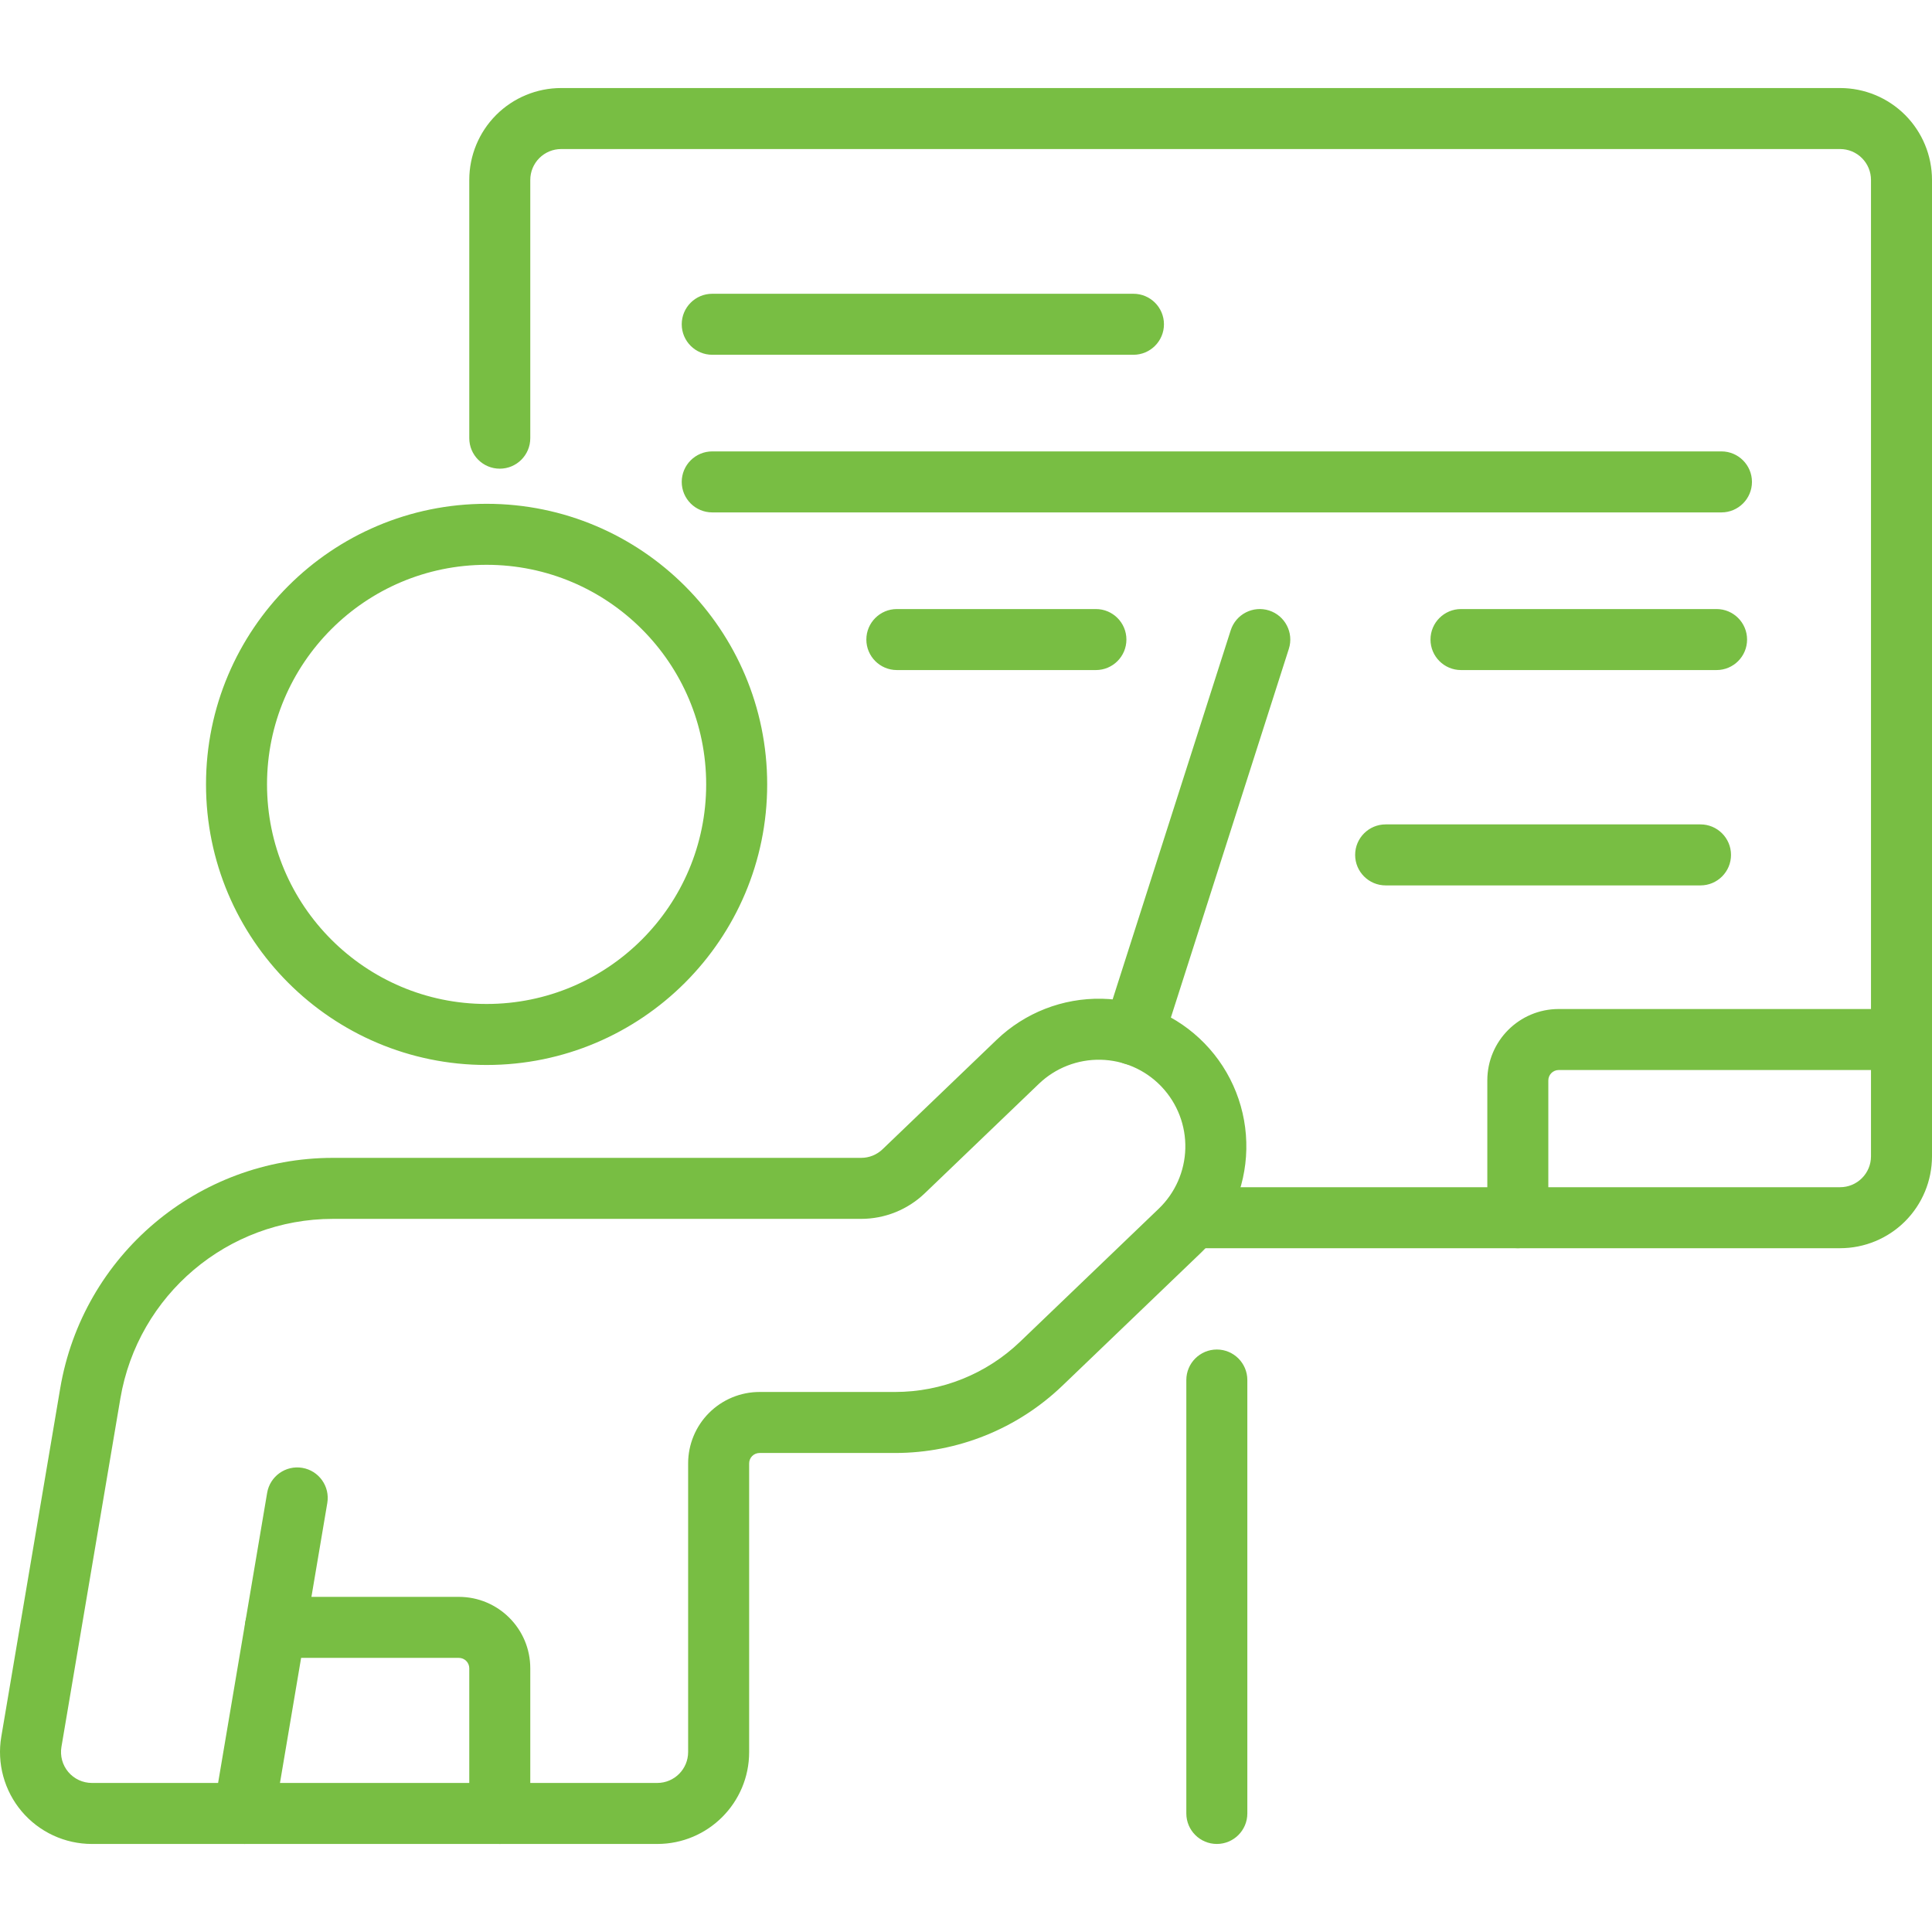 <svg width="512" height="512" viewBox="0 0 512 512" fill="none" xmlns="http://www.w3.org/2000/svg">
<g clip-path="url(#clip0_915_476)">
<path fill-rule="evenodd" clip-rule="evenodd" d="M140.53 116.121V47.681C140.531 45.511 141.393 43.43 142.928 41.896C144.462 40.362 146.543 39.5 148.712 39.499H487.651C489.822 39.499 491.903 40.362 493.433 41.898C494.194 42.656 494.797 43.558 495.209 44.55C495.621 45.542 495.832 46.606 495.832 47.681V306.44C495.832 308.612 494.969 310.693 493.433 312.223C492.675 312.984 491.773 313.587 490.781 313.999C489.789 314.41 488.725 314.622 487.651 314.621H318.523C314.061 314.621 310.44 318.243 310.44 322.705C310.44 327.167 314.061 330.789 318.523 330.789H487.651C494.108 330.788 500.302 328.223 504.87 323.659C509.434 319.091 511.999 312.897 512 306.439V47.681C511.999 41.223 509.434 35.029 504.87 30.461C500.302 25.897 494.108 23.332 487.651 23.331H148.712C142.254 23.331 136.061 25.896 131.493 30.461C126.928 35.029 124.364 41.223 124.363 47.681V116.121C124.363 120.583 127.985 124.205 132.447 124.205C136.909 124.205 140.53 120.584 140.53 116.121ZM314.389 365.719V480.584C314.389 485.047 318.016 488.668 322.473 488.668C326.936 488.668 330.557 485.046 330.557 480.584V365.719C330.557 361.256 326.935 357.635 322.473 357.635C318.016 357.635 314.389 361.257 314.389 365.719Z" fill="#78BE43"/>
<path fill-rule="evenodd" clip-rule="evenodd" d="M503.915 267.399H413.081C402.625 267.399 394.154 275.871 394.154 286.327V322.705C394.154 327.168 397.775 330.789 402.237 330.789C406.7 330.789 410.321 327.167 410.321 322.705V286.327C410.321 285.964 410.392 285.605 410.531 285.27C410.669 284.935 410.873 284.631 411.129 284.375C411.385 284.119 411.689 283.915 412.024 283.777C412.359 283.638 412.718 283.567 413.081 283.567H503.915C508.377 283.567 511.998 279.945 511.998 275.483C511.998 271.021 508.378 267.399 503.915 267.399ZM188.75 94.019H300.377C304.834 94.019 308.461 90.397 308.461 85.935C308.461 81.472 304.834 77.852 300.377 77.852H188.75C184.288 77.852 180.666 81.473 180.666 85.935C180.665 90.397 184.287 94.019 188.75 94.019ZM188.75 135.793H456.202C460.665 135.793 464.286 132.172 464.286 127.709C464.286 123.252 460.664 119.626 456.202 119.626H188.75C184.288 119.626 180.666 123.252 180.666 127.709C180.665 132.172 184.287 135.793 188.75 135.793ZM237.675 177.572H290.427C294.89 177.572 298.511 173.951 298.511 169.489C298.511 165.026 294.889 161.405 290.427 161.405H237.675C233.218 161.405 229.592 165.027 229.592 169.489C229.592 173.951 233.218 177.572 237.675 177.572ZM367.211 234.642H450.651C455.114 234.642 458.735 231.02 458.735 226.558C458.735 222.101 455.113 218.474 450.651 218.474H367.211C362.748 218.474 359.127 222.101 359.127 226.558C359.127 231.02 362.749 234.642 367.211 234.642ZM387.18 177.572H454.91C459.373 177.572 462.993 173.951 462.993 169.489C462.993 165.026 459.372 161.405 454.91 161.405H387.18C382.723 161.405 379.096 165.027 379.096 169.489C379.095 173.951 382.723 177.572 387.18 177.572ZM128.953 133.513C87.912 133.513 54.595 166.831 54.595 207.872C54.595 248.913 87.912 282.231 128.953 282.231C169.989 282.231 203.312 248.913 203.312 207.872C203.312 166.831 169.989 133.513 128.953 133.513ZM128.953 149.682C161.07 149.682 187.144 175.756 187.144 207.872C187.144 239.988 161.07 266.062 128.953 266.062C96.837 266.062 70.763 239.988 70.763 207.872C70.763 175.756 96.838 149.682 128.953 149.682ZM264.121 275.559L233.881 304.57C232.357 306.031 230.328 306.846 228.217 306.845H88.247C52.472 306.845 21.919 332.666 15.953 367.945C10.574 399.732 4.123 437.89 0.34 460.261C-0.249 463.752 -0.07 467.329 0.865 470.744C1.799 474.159 3.466 477.33 5.75 480.035C8.036 482.74 10.885 484.914 14.097 486.405C17.309 487.896 20.808 488.669 24.349 488.669H174.177C187.629 488.669 198.532 477.766 198.532 464.32V387.816C198.532 387.083 198.818 386.382 199.335 385.865C199.855 385.348 200.558 385.057 201.292 385.057H237.207C253.729 385.057 269.612 378.671 281.535 367.234C292.266 356.94 306.472 343.315 318.265 331.997C321.971 328.443 324.94 324.193 327.003 319.491C329.066 314.788 330.183 309.726 330.289 304.592C330.397 299.403 329.471 294.244 327.565 289.417C325.659 284.59 322.811 280.19 319.187 276.475C312.023 269.13 302.261 264.893 292.003 264.677C281.634 264.464 271.605 268.378 264.121 275.559ZM245.075 316.233L275.315 287.221C277.489 285.136 280.051 283.5 282.857 282.406C285.663 281.312 288.657 280.781 291.667 280.845C297.683 280.968 303.409 283.452 307.609 287.76C307.652 287.808 307.83 287.991 307.873 288.039C312.026 292.438 314.272 298.301 314.122 304.349C313.972 310.397 311.437 316.141 307.07 320.328C295.277 331.645 281.071 345.27 270.34 355.565C261.428 364.114 249.556 368.888 237.205 368.887H201.29C198.804 368.887 196.343 369.377 194.047 370.328C191.75 371.279 189.663 372.674 187.906 374.431C186.148 376.189 184.754 378.275 183.803 380.572C182.852 382.868 182.362 385.33 182.362 387.815V464.319C182.357 468.835 178.697 472.5 174.181 472.5H24.349C23.159 472.5 21.984 472.24 20.905 471.74C19.826 471.239 18.869 470.509 18.102 469.6C17.334 468.691 16.773 467.626 16.458 466.478C16.144 465.331 16.083 464.129 16.28 462.955L31.893 370.639C36.544 343.142 60.36 323.012 88.245 323.012H228.215C234.499 323.011 240.54 320.583 245.075 316.233Z" fill="#78BE43"/>
<path fill-rule="evenodd" clip-rule="evenodd" d="M72.601 481.932L86.738 398.314C87.482 393.916 84.517 389.739 80.114 388.996C75.716 388.252 71.539 391.222 70.796 395.62L56.659 479.237C55.915 483.635 58.879 487.812 63.283 488.555C67.681 489.299 71.858 486.329 72.601 481.932Z" fill="#78BE43"/>
<path fill-rule="evenodd" clip-rule="evenodd" d="M72.968 439.355H121.603C121.965 439.355 122.324 439.426 122.659 439.565C122.994 439.703 123.298 439.907 123.554 440.163C123.811 440.419 124.014 440.723 124.152 441.058C124.291 441.393 124.362 441.752 124.362 442.115V480.585C124.362 485.048 127.984 488.669 132.446 488.669C136.909 488.669 140.53 485.047 140.53 480.585V442.115C140.53 431.659 132.052 423.187 121.602 423.187H72.967C68.505 423.187 64.883 426.808 64.883 431.271C64.883 435.733 68.505 439.355 72.968 439.355ZM308.072 276.609L341.557 171.951C342.915 167.699 340.571 163.15 336.318 161.787C332.072 160.429 327.518 162.773 326.154 167.026L292.674 271.684C291.316 275.93 293.661 280.484 297.907 281.848C302.161 283.206 306.715 280.856 308.072 276.609Z" fill="#78BE43"/>
</g>
<defs>
<clipPath id="clip0_915_476">
<rect width="512" height="512" fill="white"/>
</clipPath>
</defs>
</svg>
